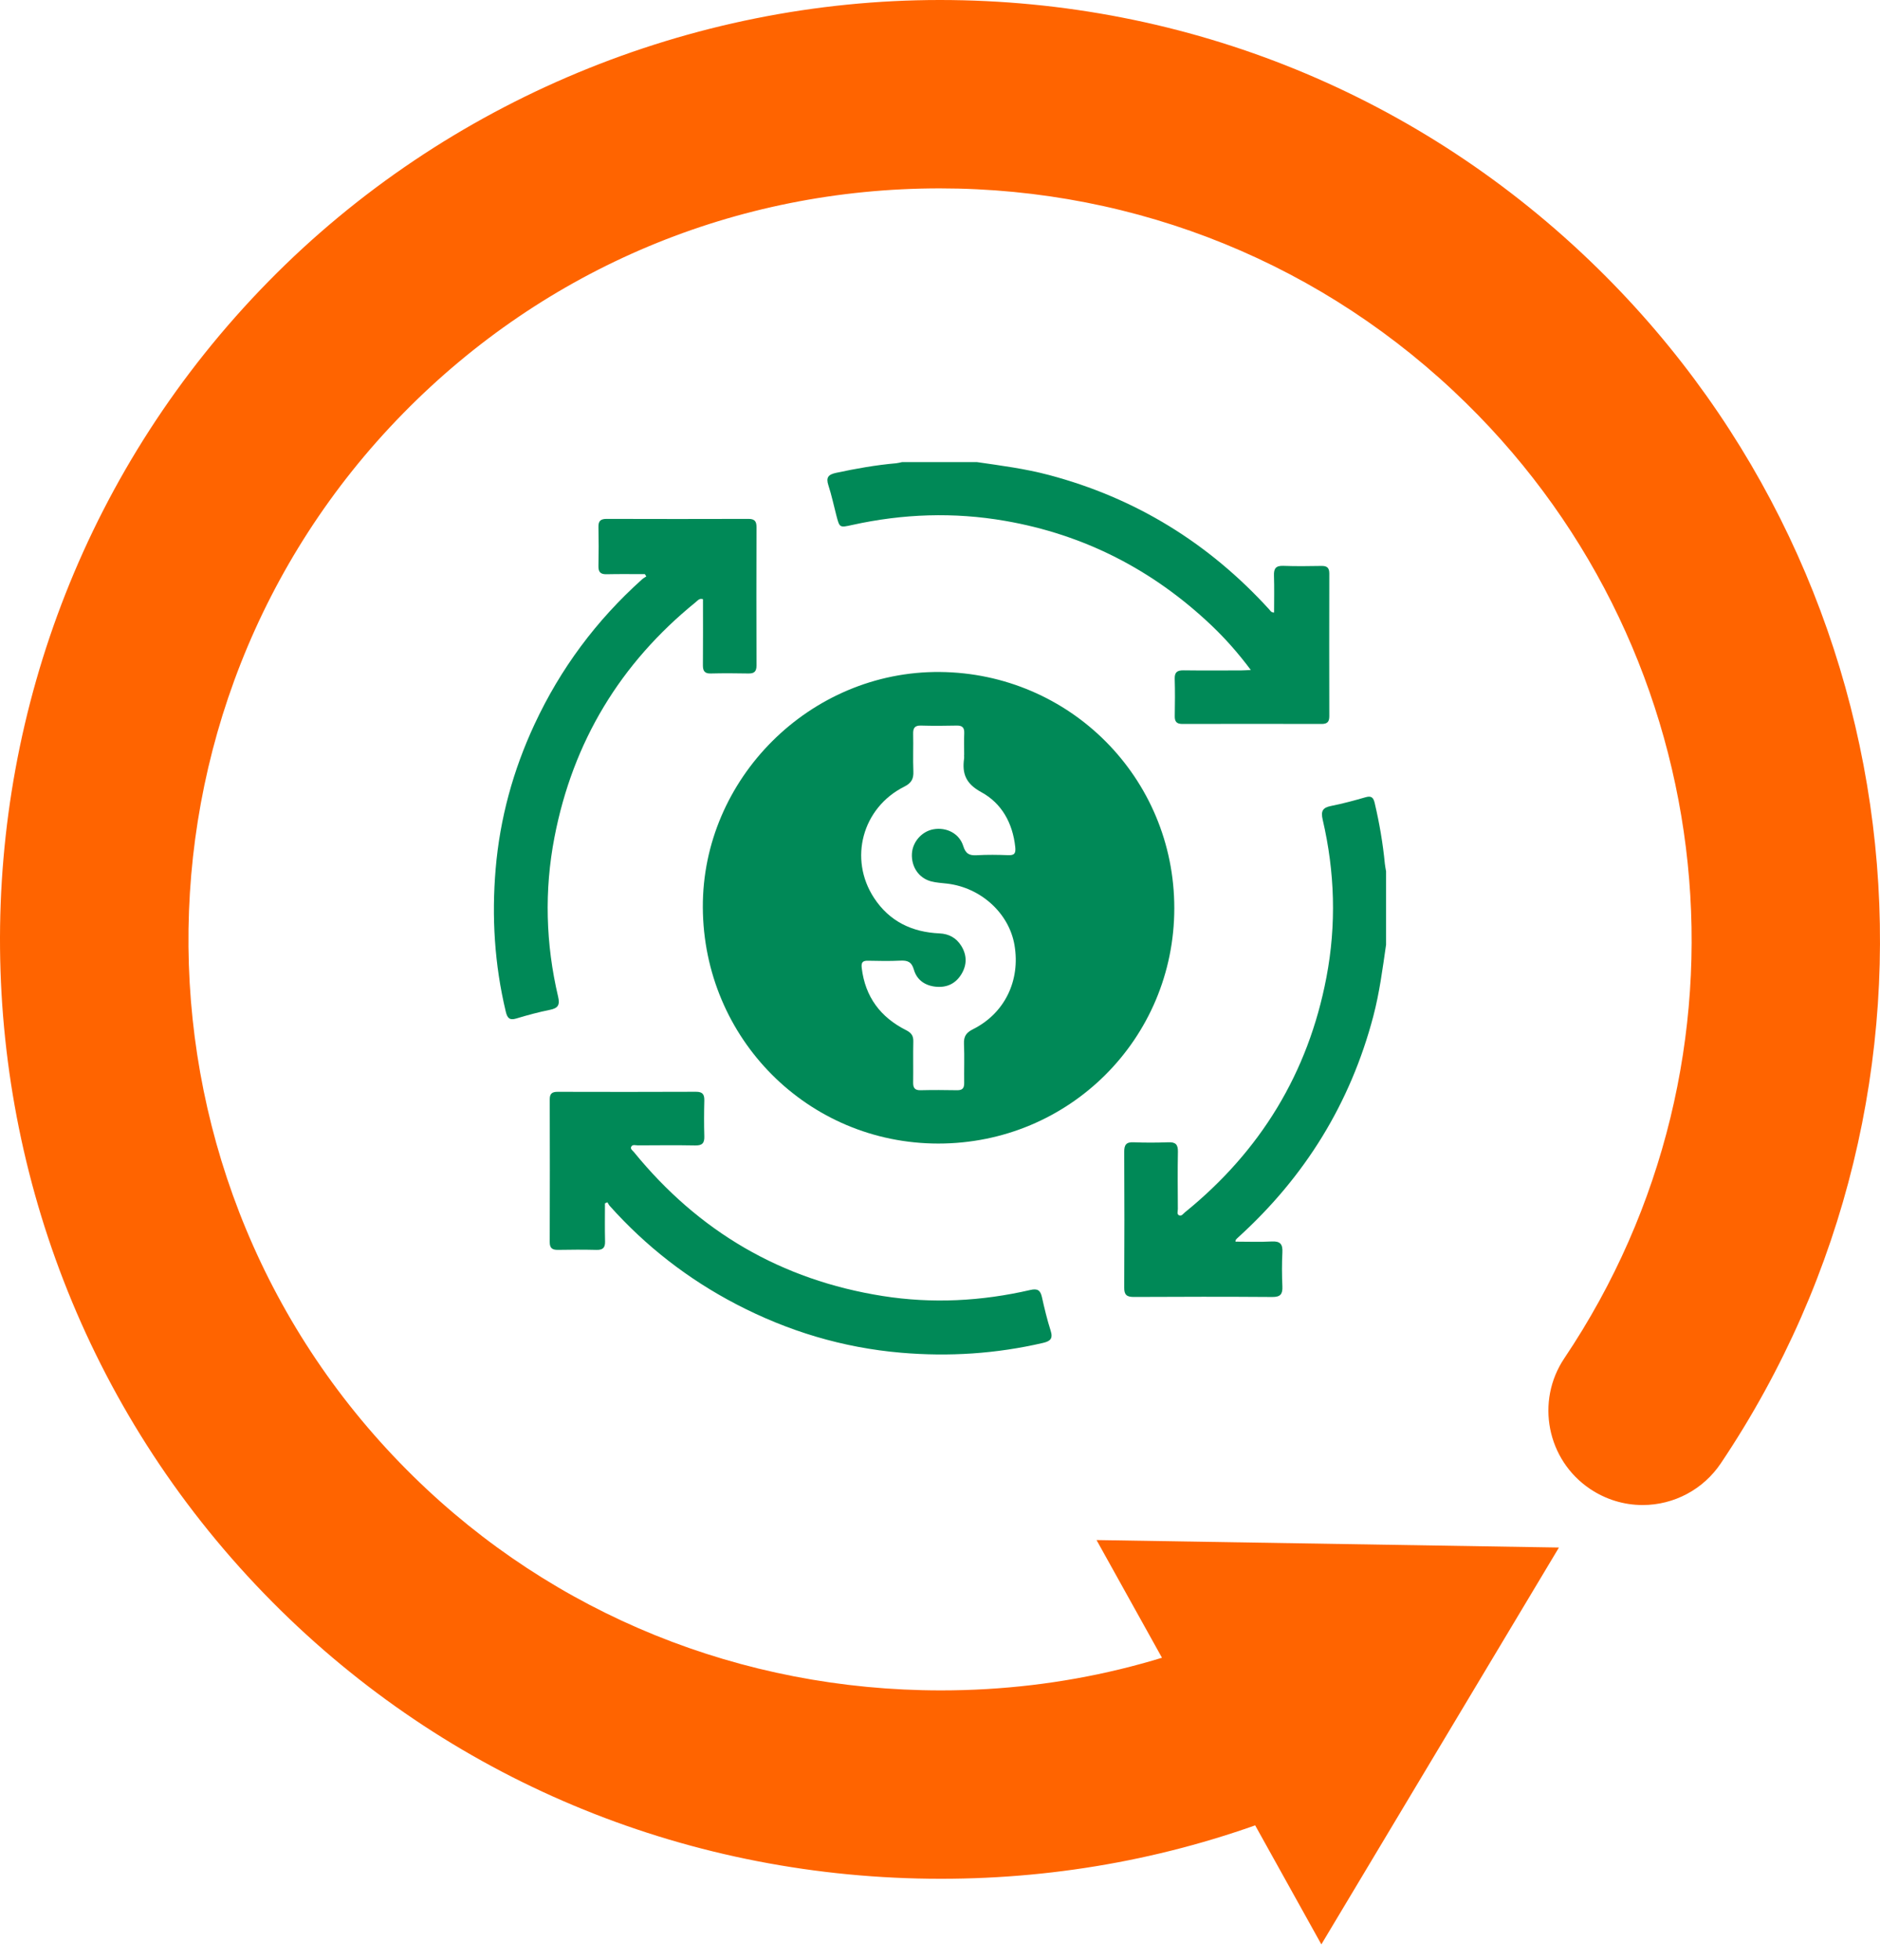 <svg width="118" height="123" viewBox="0 0 118 123" fill="none" xmlns="http://www.w3.org/2000/svg">
<path d="M100.299 16.859C89.216 5.983 74.546 0 58.985 0C43.423 0 28.033 6.271 16.86 17.652C-5.929 40.873 -5.568 78.303 17.652 101.092C28.7 111.932 43.405 117.906 59.066 117.906C66.59 117.906 73.88 116.518 80.665 113.851C79.701 111.95 79.106 109.823 79.007 107.579C78.899 105.165 79.547 102.867 80.719 100.857C74.105 104.29 66.743 106.084 59.066 106.084C46.532 106.084 34.764 101.317 25.942 92.649C7.371 74.429 7.092 44.504 25.312 25.933C34.241 16.832 46.199 11.822 58.985 11.822C71.438 11.822 83.17 16.607 92.027 25.302C108.238 41.206 110.833 66.409 98.191 85.233C96.371 87.936 97.091 91.621 99.804 93.442C100.786 94.099 101.921 94.451 103.102 94.451C105.075 94.451 106.913 93.469 108.012 91.829C123.817 68.284 120.582 36.764 100.308 16.868L100.299 16.859Z" fill="#FF6400"/>
<path d="M68.825 96.649L97.848 97.118L82.936 122.023L68.825 96.649Z" fill="#FF6400"/>
<g clip-path="url(#clip0_239_580)">
<path d="M87 59.272C86.782 60.781 86.587 62.294 86.197 63.776C84.756 69.246 81.905 73.851 77.724 77.645C77.669 77.693 77.62 77.746 77.572 77.798C77.561 77.81 77.563 77.832 77.544 77.921C78.313 77.921 79.07 77.951 79.821 77.911C80.362 77.881 80.518 78.087 80.49 78.601C80.454 79.309 80.458 80.022 80.49 80.73C80.51 81.212 80.373 81.4 79.853 81.395C76.96 81.374 74.065 81.378 71.17 81.393C70.733 81.394 70.56 81.274 70.563 80.81C70.579 77.971 70.577 75.131 70.563 72.291C70.56 71.853 70.682 71.666 71.147 71.686C71.874 71.716 72.603 71.713 73.331 71.686C73.774 71.669 73.942 71.815 73.933 72.274C73.909 73.475 73.923 74.677 73.929 75.878C73.929 76.014 73.85 76.204 74.012 76.274C74.164 76.338 74.266 76.169 74.374 76.081C79.11 72.24 82.106 67.347 83.252 61.346C83.886 58.031 83.784 54.723 83.02 51.441C82.896 50.905 83.011 50.684 83.547 50.579C84.277 50.435 85 50.238 85.715 50.032C86.071 49.93 86.201 50.046 86.282 50.387C86.578 51.645 86.798 52.915 86.921 54.203C86.937 54.365 86.972 54.524 86.998 54.685V59.275L87 59.272Z" fill="#008957"/>
<path d="M61.32 29C62.83 29.219 64.343 29.413 65.824 29.806C71.275 31.248 75.871 34.085 79.662 38.244C79.733 38.32 79.773 38.435 79.969 38.444C79.969 37.666 79.988 36.891 79.962 36.117C79.947 35.678 80.082 35.494 80.546 35.511C81.346 35.541 82.149 35.529 82.949 35.516C83.295 35.51 83.436 35.637 83.435 35.992C83.428 38.979 83.428 41.966 83.435 44.953C83.435 45.303 83.304 45.434 82.953 45.433C80.039 45.426 77.125 45.426 74.211 45.433C73.855 45.433 73.729 45.291 73.735 44.945C73.748 44.163 73.756 43.379 73.732 42.596C73.721 42.18 73.894 42.065 74.283 42.069C75.484 42.085 76.687 42.075 77.889 42.074C78.064 42.074 78.239 42.059 78.508 42.046C77.715 40.986 76.9 40.063 76.005 39.217C72.348 35.758 68.052 33.549 63.085 32.688C59.873 32.13 56.672 32.242 53.49 32.945C52.696 33.12 52.698 33.126 52.496 32.353C52.331 31.72 52.197 31.076 51.994 30.454C51.83 29.955 51.998 29.777 52.479 29.674C53.725 29.407 54.977 29.184 56.248 29.073C56.374 29.061 56.496 29.025 56.619 29H61.319L61.32 29Z" fill="#008957"/>
<path d="M73.706 57C73.701 65.195 67.104 71.77 58.89 71.766C50.699 71.761 44.155 65.161 44.114 56.949C44.074 48.877 50.837 42.1 58.995 42.172C67.145 42.243 73.71 48.81 73.706 57ZM60.517 47.383C60.517 46.928 60.502 46.472 60.521 46.018C60.536 45.668 60.406 45.526 60.047 45.535C59.301 45.553 58.553 45.556 57.807 45.535C57.41 45.523 57.306 45.696 57.315 46.058C57.333 46.84 57.296 47.624 57.328 48.407C57.349 48.881 57.207 49.143 56.753 49.37C54.122 50.692 53.255 53.904 54.861 56.353C55.822 57.819 57.239 58.501 58.966 58.577C59.558 58.603 60.022 58.858 60.331 59.353C60.689 59.926 60.702 60.53 60.358 61.113C60 61.718 59.445 61.99 58.747 61.924C58.07 61.861 57.549 61.504 57.363 60.859C57.219 60.358 56.965 60.263 56.505 60.286C55.833 60.321 55.157 60.305 54.484 60.292C54.15 60.285 54.046 60.389 54.087 60.742C54.302 62.561 55.265 63.841 56.874 64.651C57.198 64.815 57.334 64.999 57.325 65.358C57.305 66.214 57.328 67.069 57.315 67.926C57.309 68.263 57.41 68.428 57.779 68.419C58.544 68.401 59.309 68.405 60.073 68.419C60.406 68.425 60.523 68.288 60.518 67.964C60.507 67.145 60.54 66.325 60.505 65.505C60.485 65.04 60.645 64.803 61.069 64.592C63.061 63.594 64.056 61.539 63.675 59.308C63.334 57.315 61.577 55.709 59.458 55.454C59.115 55.413 58.765 55.398 58.433 55.309C57.66 55.099 57.19 54.388 57.238 53.566C57.282 52.829 57.86 52.175 58.584 52.044C59.4 51.896 60.215 52.302 60.46 53.096C60.612 53.588 60.851 53.699 61.315 53.671C61.969 53.633 62.626 53.642 63.282 53.668C63.686 53.684 63.762 53.541 63.723 53.156C63.564 51.658 62.873 50.41 61.593 49.714C60.629 49.189 60.377 48.563 60.512 47.604C60.523 47.532 60.512 47.458 60.512 47.385L60.517 47.383Z" fill="#008957"/>
<path d="M37.971 75.516C37.971 76.312 37.957 77.108 37.977 77.903C37.989 78.309 37.834 78.449 37.435 78.439C36.635 78.419 35.833 78.423 35.032 78.438C34.676 78.443 34.502 78.343 34.504 77.947C34.514 74.96 34.513 71.974 34.505 68.987C34.505 68.625 34.66 68.519 34.999 68.519C37.894 68.526 40.789 68.529 43.685 68.516C44.106 68.514 44.217 68.688 44.207 69.072C44.188 69.818 44.185 70.566 44.207 71.312C44.22 71.732 44.081 71.893 43.645 71.885C42.443 71.862 41.242 71.877 40.038 71.881C39.9 71.881 39.714 71.812 39.63 71.947C39.532 72.103 39.712 72.205 39.796 72.31C43.856 77.29 49.04 80.328 55.4 81.333C58.513 81.825 61.602 81.661 64.663 80.956C65.107 80.854 65.297 80.957 65.395 81.392C65.554 82.102 65.722 82.813 65.944 83.505C66.106 84.013 65.923 84.171 65.453 84.28C62.52 84.959 59.558 85.15 56.56 84.893C52.902 84.581 49.459 83.543 46.208 81.848C43.189 80.274 40.544 78.22 38.273 75.681C38.214 75.614 38.174 75.528 38.124 75.452L37.967 75.519L37.971 75.516Z" fill="#008957"/>
<path d="M40.474 36.031C39.673 36.031 38.873 36.019 38.073 36.037C37.698 36.046 37.554 35.907 37.562 35.527C37.58 34.708 37.58 33.888 37.562 33.07C37.554 32.689 37.704 32.564 38.076 32.564C41.044 32.572 44.012 32.574 46.979 32.564C47.363 32.564 47.483 32.711 47.483 33.081C47.474 35.976 47.472 38.871 47.483 41.766C47.483 42.153 47.331 42.274 46.963 42.266C46.18 42.25 45.396 42.247 44.614 42.266C44.223 42.277 44.115 42.103 44.119 41.742C44.131 40.361 44.123 38.979 44.123 37.603C43.888 37.532 43.786 37.693 43.669 37.787C38.932 41.631 35.961 46.545 34.803 52.537C34.156 55.888 34.251 59.234 35.031 62.552C35.154 63.076 35.021 63.272 34.516 63.374C33.803 63.519 33.098 63.708 32.403 63.919C31.956 64.054 31.834 63.859 31.742 63.472C31.039 60.526 30.854 57.546 31.11 54.53C31.378 51.359 32.206 48.341 33.548 45.459C35.175 41.963 37.429 38.931 40.301 36.357C40.38 36.285 40.478 36.234 40.567 36.174L40.475 36.03L40.474 36.031Z" fill="#008957"/>
</g>
<defs>
<clipPath id="clip0_239_580">
<rect width="56" height="56" fill="white" transform="translate(31 29)"/>
</clipPath>
</defs>
</svg>
